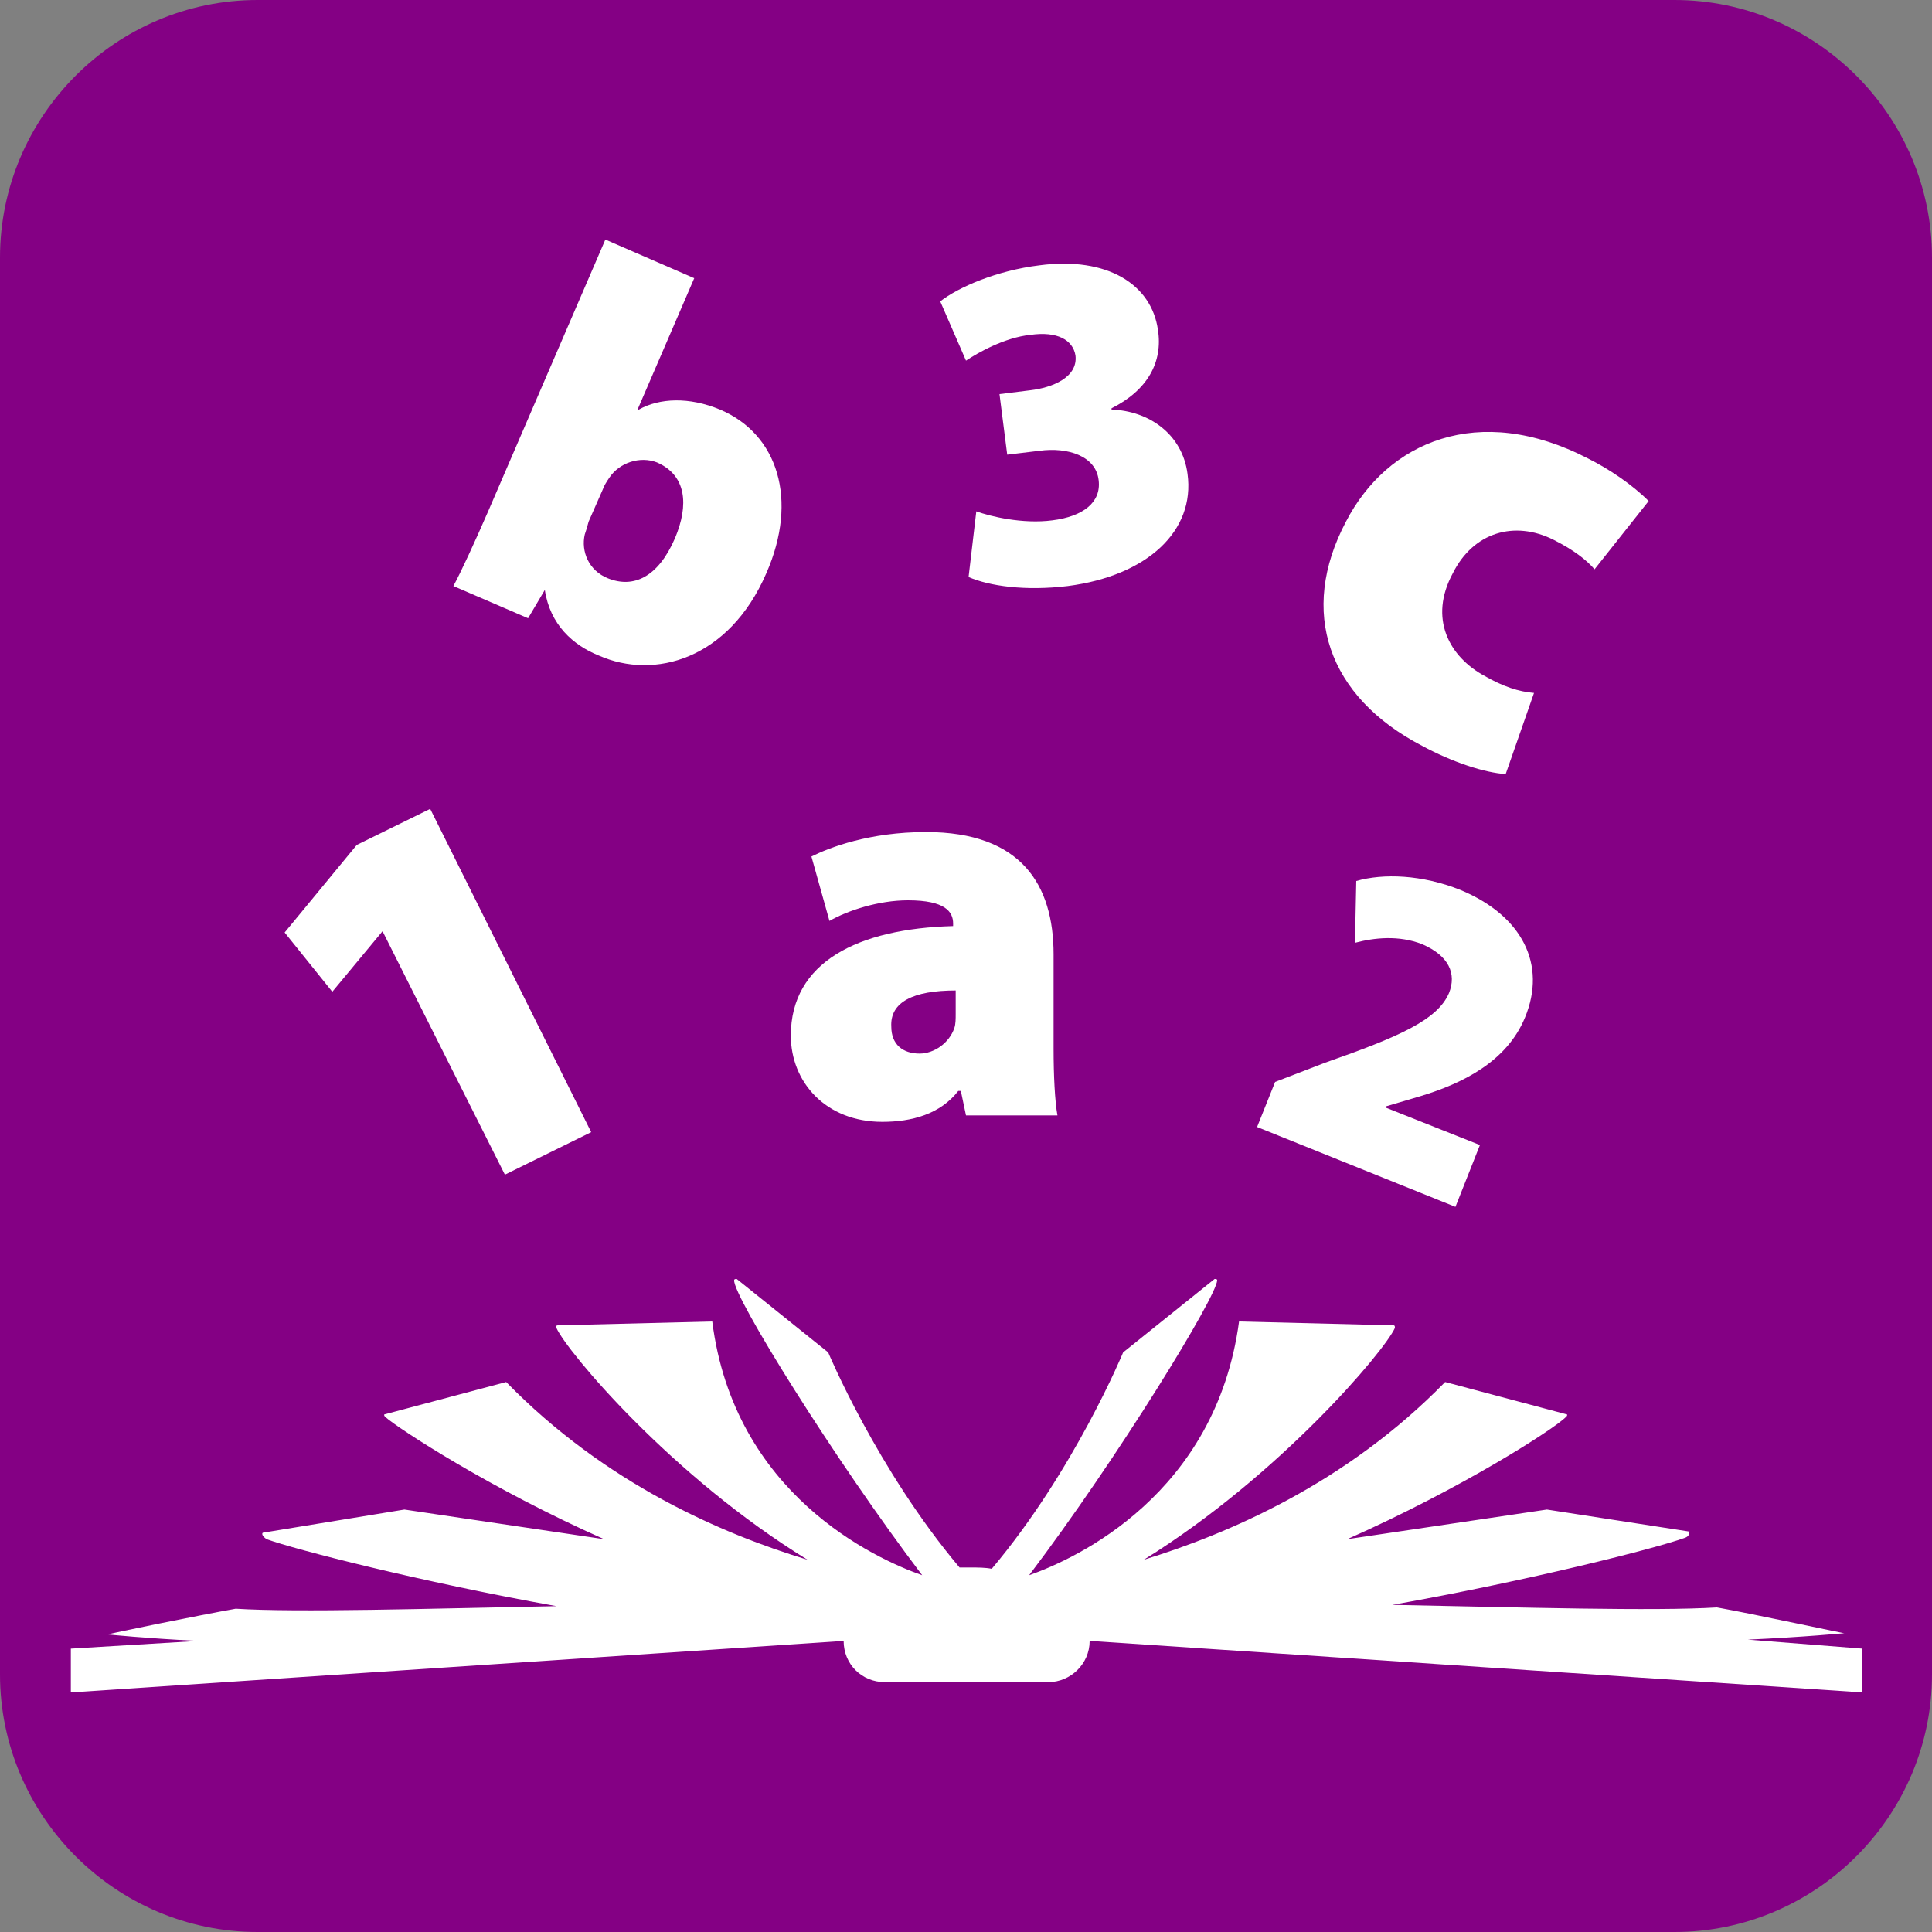 <?xml version="1.0" encoding="utf-8"?>
<!-- Generator: Adobe Illustrator 24.1.0, SVG Export Plug-In . SVG Version: 6.00 Build 0)  -->
<svg version="1.1" id="Layer_1" xmlns="http://www.w3.org/2000/svg" xmlns:xlink="http://www.w3.org/1999/xlink" x="0px" y="0px"
	 viewBox="0 0 150 150" enable-background="new 0 0 150 150" xml:space="preserve">
<rect x="0" y="0" width="150" height="150" fill="#808080" stroke="none"/>
<path fill="#840084" d="M130,150H20c-11,0-20-9-20-20V20C0,9,9,0,20,0h110c11,0,20,9,20,20v110C150,141,141,150,130,150z"/>
<g>
	<path fill="#FFFFFF" d="M135.7,127.3c4.4-0.2,7.5-0.5,7.5-0.5c0.3,0.1-7.1-1.5-9.9-2c-4.9,0.3-15,0-25.2-0.2
		c10.7-1.9,20.5-4.4,22.7-5.2c0.3-0.1,0.4-0.3,0.3-0.5l-11-1.7l-15.5,2.3c8.8-3.9,16-8.5,17-9.5c0.1-0.1,0.1-0.2,0-0.2l-9.4-2.5
		c-7.7,7.9-16.9,11.8-23.4,13.8c10.5-6.5,18.7-16.2,19.5-18c0-0.1,0-0.2-0.1-0.2l-12-0.3c-1.8,13.4-12.6,18.4-16.3,19.7
		c6.9-9.1,14.6-21.7,14.6-22.9c0-0.1-0.1-0.1-0.2-0.1l-7.1,5.7c0,0-3.8,9.2-10.2,16.8c-0.5-0.1-1.1-0.1-1.6-0.1c-0.3,0-0.6,0-0.9,0
		c-6.4-7.6-10.2-16.7-10.2-16.7l-7.1-5.7c-0.1,0-0.2,0-0.2,0.1c-0.1,1.2,7.7,13.8,14.6,22.9c-3.7-1.3-14.6-6.3-16.3-19.7l-12,0.3
		c-0.1,0-0.2,0.1-0.1,0.2c0.8,1.8,8.9,11.5,19.5,18c-6.6-2-15.7-5.9-23.4-13.8l-9.4,2.5c-0.1,0-0.1,0.1,0,0.2c1,0.9,8.2,5.6,17,9.5
		l-15.5-2.3l-11,1.8c-0.1,0.1,0,0.3,0.3,0.5c2.2,0.8,11.9,3.3,22.5,5.2c-10.1,0.2-20.1,0.5-24.9,0.2c-2.8,0.5-10.2,2-9.9,2
		c0,0,2.9,0.3,7,0.5L5.5,128v3.4l60-4c0,1.8,1.4,3.2,3.2,3.2h12.7c1.7,0,3.2-1.4,3.2-3.2l60,4V128L135.7,127.3z"/>
	<polygon fill="#FFFFFF" points="29.7,72.3 29.7,72.3 39.2,91.2 45.9,87.9 33.4,62.8 27.7,65.6 22.1,72.4 25.8,77 	"/>
	<path fill="#FFFFFF" d="M114.9,88.9l-7.3-2.9l0-0.1l2.7-0.8c3.3-1,6.7-2.7,8.1-6.1c1.7-4.1-0.2-7.9-5-9.9c-3-1.2-6-1.3-8.1-0.7
		l-0.1,4.8c1.5-0.4,3.4-0.6,5.2,0.1c2.1,0.9,2.7,2.3,2.1,3.8c-0.9,2.1-3.9,3.4-9.6,5.4L99,84l-1.4,3.5l15.4,6.2L114.9,88.9z"/>
	<path fill="#FFFFFF" d="M80,26c2.1-0.3,3.3,0.4,3.5,1.6c0.2,1.7-1.8,2.5-3.5,2.7l-2.4,0.3l0.6,4.7l2.5-0.3c2.2-0.3,4.4,0.4,4.6,2.3
		c0.2,1.7-1.2,2.8-3.6,3.1c-2.3,0.3-4.8-0.3-5.9-0.7l-0.6,5.1c1.6,0.7,4.4,1.1,7.7,0.7c6.2-0.8,9.9-4.3,9.3-8.7
		c-0.4-3.1-3-4.9-5.9-5l0-0.1c2.8-1.4,4-3.6,3.6-6.1c-0.5-3.5-3.9-5.7-9.2-5c-3.3,0.4-6.3,1.7-7.7,2.8L75,28
		C75.9,27.4,78,26.2,80,26z"/>
	<path fill="#FFFFFF" d="M61.4,80.4c0,3.6,2.7,6.7,7.1,6.7c2.3,0,4.5-0.6,5.9-2.4h0.2l0.4,1.9h7.1c-0.2-1.1-0.3-3.1-0.3-5.2v-7.3
		c0-5.4-2.5-9.5-9.9-9.5c-4.4,0-7.5,1.2-8.9,1.9l1.4,5c1.4-0.8,3.8-1.6,6.1-1.6c2.9,0,3.5,0.9,3.5,1.8v0.2
		C66.6,72.1,61.4,74.7,61.4,80.4z M74.2,76.9v1.8c0,0.4,0,0.8-0.1,1.1c-0.4,1.2-1.6,2-2.7,2c-1.3,0-2.2-0.7-2.2-2.1
		C69.1,77.8,70.9,76.9,74.2,76.9z"/>
	<path fill="#FFFFFF" d="M42.3,45.8L42.3,45.8c0.4,2.7,2.2,4.3,4.2,5.1c4.3,1.9,10.1,0.3,13-6.4c2.5-5.7,0.9-10.8-3.6-12.7
		c-2.4-1-4.7-0.9-6.3,0l-0.1,0l4.4-10.2l-6.9-3l-9.1,21.1c-1,2.3-2.1,4.7-2.7,5.8l5.8,2.5L42.3,45.8z M45.4,41.5
		c0.1-0.3,0.2-0.6,0.3-1l1.1-2.5c0.1-0.3,0.3-0.6,0.5-0.9c0.8-1.2,2.4-1.7,3.7-1.2c2.3,1,2.5,3.3,1.4,5.9c-1.3,3-3.2,3.9-5.2,3.1
		C45.7,44.3,45.1,42.8,45.4,41.5z"/>
	<path fill="#FFFFFF" d="M110.4,57.9c2.4,1.3,4.9,2.1,6.5,2.2l2.2-6.3c-1.2-0.1-2.4-0.5-3.8-1.3c-2.8-1.5-4.4-4.5-2.5-8
		c1.6-3.2,4.8-4.1,7.8-2.6c1.6,0.8,2.6,1.6,3.2,2.3l4.2-5.3c-1.3-1.3-3.1-2.5-4.7-3.3c-8.5-4.4-15.6-1.3-18.8,4.9
		C100.8,47.5,103.1,54.1,110.4,57.9z"/>
</g>
</svg>
